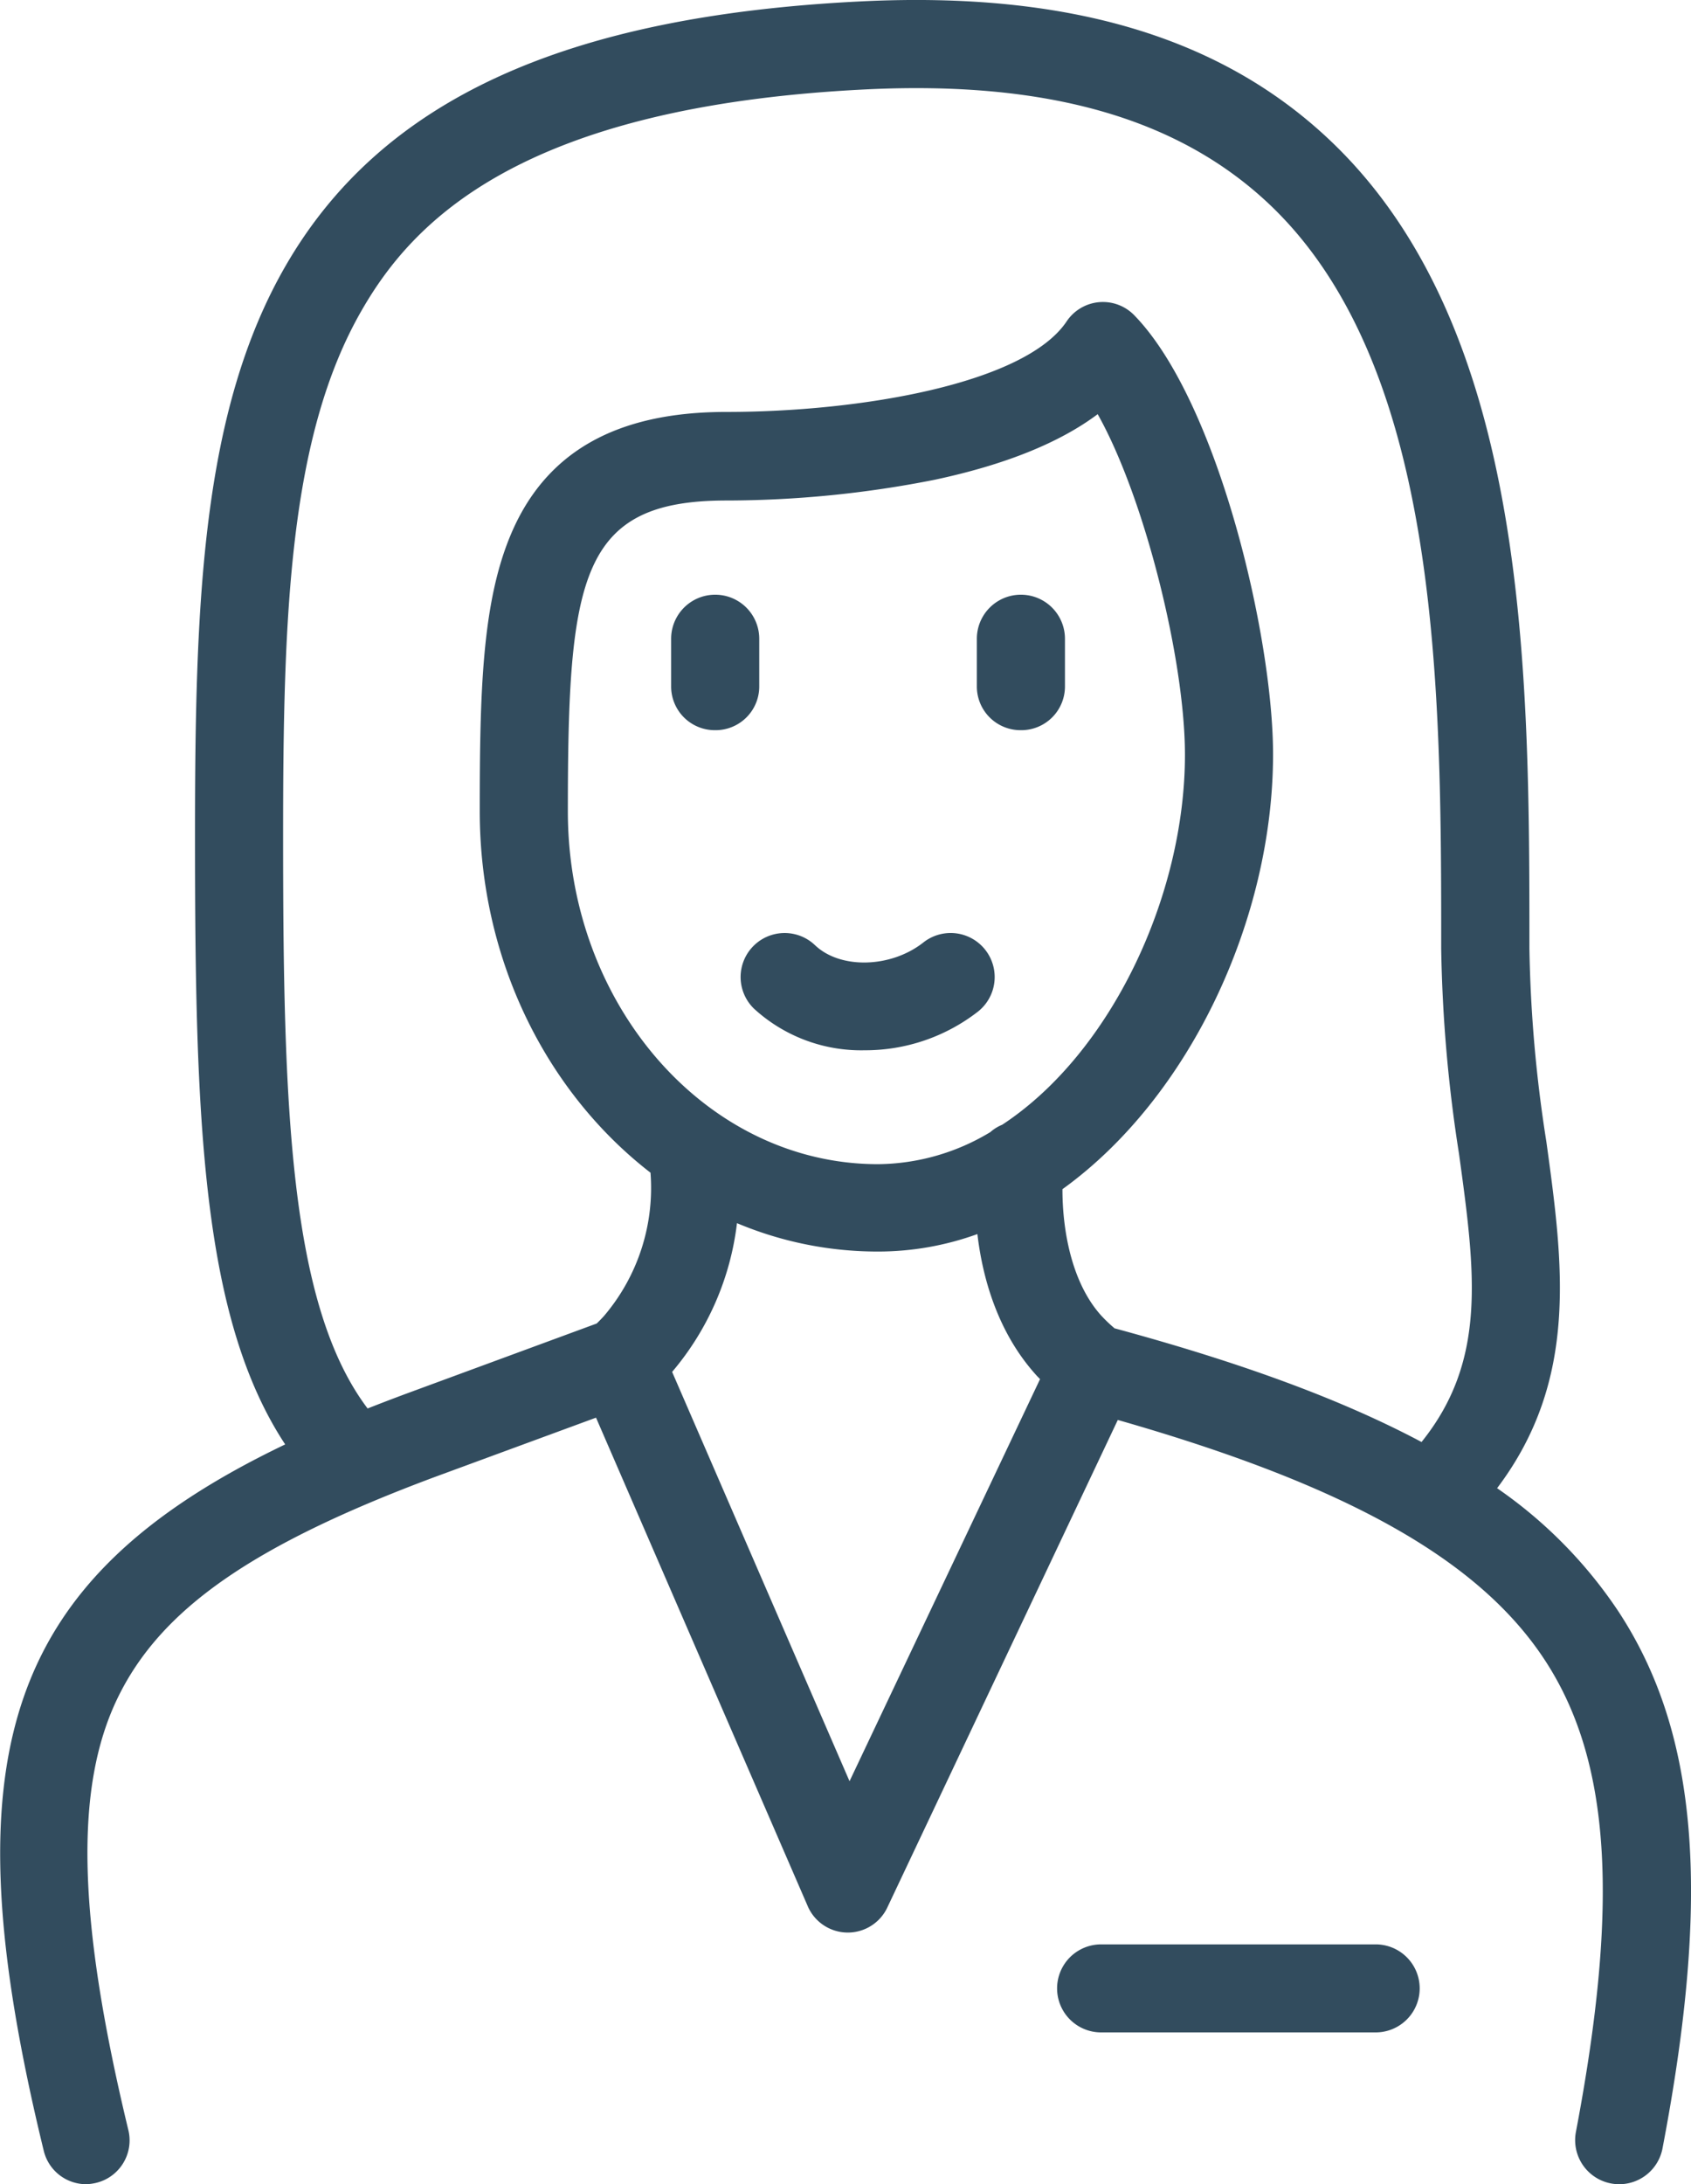 <svg xmlns="http://www.w3.org/2000/svg" viewBox="0 0 154.88 200"><defs><style>.cls-1{fill:#324c5e;}</style></defs><g  data-name="cls-6"><g  data-name="cls-6_2"><path class="cls-1" d="M7.88,200A4,4,0,0,1,4,196.91C-4.73,161,.13,144.71,26.12,132.26c-7.66-11.62-8.26-29.81-8.26-55.73,0-21.42.61-38.87,8.3-52.19C34.93,9.14,51.74,1.44,79,.12,97.88-.79,111.9,3.4,121.9,12.93c18.18,17.32,18.18,48.71,18.18,73.92a125.22,125.22,0,0,0,1.55,17.67c1.54,11.2,3,21.81-4.51,31.75a41.88,41.88,0,0,1,11.15,11.34c7.26,11.11,8.46,25.8,4,49.11a4,4,0,1,1-7.93-1.51c4-21.07,3.17-34-2.84-43.19s-18.12-16-39.12-22L81.3,174.6a4,4,0,0,1-7.35-.13L54.59,129.81l-14.84,5.46c-16.67,6.23-25.07,12.1-29,20.26s-3.67,20.1,1,39.49a4,4,0,0,1-3,4.87A4.47,4.47,0,0,1,7.88,200Zm53.68-74.38L77.81,163.1l17.45-36.82c-.14-.14-.28-.28-.41-.43C91.4,122,90,117.08,89.52,113a26.73,26.73,0,0,1-9.1,1.6A33.21,33.21,0,0,1,67.5,112,25.73,25.73,0,0,1,61.56,125.62Zm40.49-4c11.64,3.15,20.86,6.54,28.15,10.42,6-7.46,4.94-15.45,3.43-26.4A133.65,133.65,0,0,1,132,86.85c0-23.67,0-53.14-15.67-68.08C108,10.85,96,7.39,79.43,8.18,47.5,9.72,37.72,20.45,33.15,28.38c-6.69,11.58-7.22,28-7.22,48.15,0,24.71.56,42.94,7.74,52.44,1.06-.42,2.16-.84,3.28-1.26l17.7-6.52c.25-.24.47-.47.67-.69a18.08,18.08,0,0,0,4.26-13.12C50.13,100.07,43.94,88,43.94,74.25c0-10.9.21-19.1,2.87-25.36C50,41.37,56.47,37.72,66.52,37.72c12.32,0,27.33-2.59,31.16-8.27a4,4,0,0,1,6.24-.55c7.62,7.87,12.68,29.39,12.68,40.17,0,15.07-7.61,31.41-19.29,39.82,0,4,.93,8.66,3.54,11.56A13.31,13.31,0,0,0,102.05,121.6Zm-1.52-83.69c-3.5,2.62-8.49,4.63-14.92,6a98.47,98.47,0,0,1-19.09,1.9c-13.38,0-14.51,7-14.51,28.46,0,17.81,12.75,32.31,28.41,32.31a20.21,20.21,0,0,0,10.29-2.94,3.76,3.76,0,0,1,1.08-.67c10-6.57,16.74-21,16.74-33.88C108.53,60.46,104.85,45.58,100.53,37.91ZM126,186.1H100.85a4,4,0,1,1,0-8.06H126a4,4,0,0,1,0,8.06Z"/><path class="cls-1" d="M65.47,66.86a4,4,0,0,1-4-4V58.49a4,4,0,0,1,8.07,0v4.34A4,4,0,0,1,65.47,66.86Z"/><path class="cls-1" d="M93.47,66.86a4,4,0,0,1-4-4V58.49a4,4,0,0,1,8.07,0v4.34A4,4,0,0,1,93.47,66.86Z"/><path class="cls-1" d="M79.19,96.17a14.53,14.53,0,0,1-10.11-3.79,4,4,0,0,1,5.57-5.83c2.32,2.21,6.95,2.09,9.92-.25a4,4,0,1,1,5,6.33A16.82,16.82,0,0,1,79.19,96.17Z"/></g></g></svg>